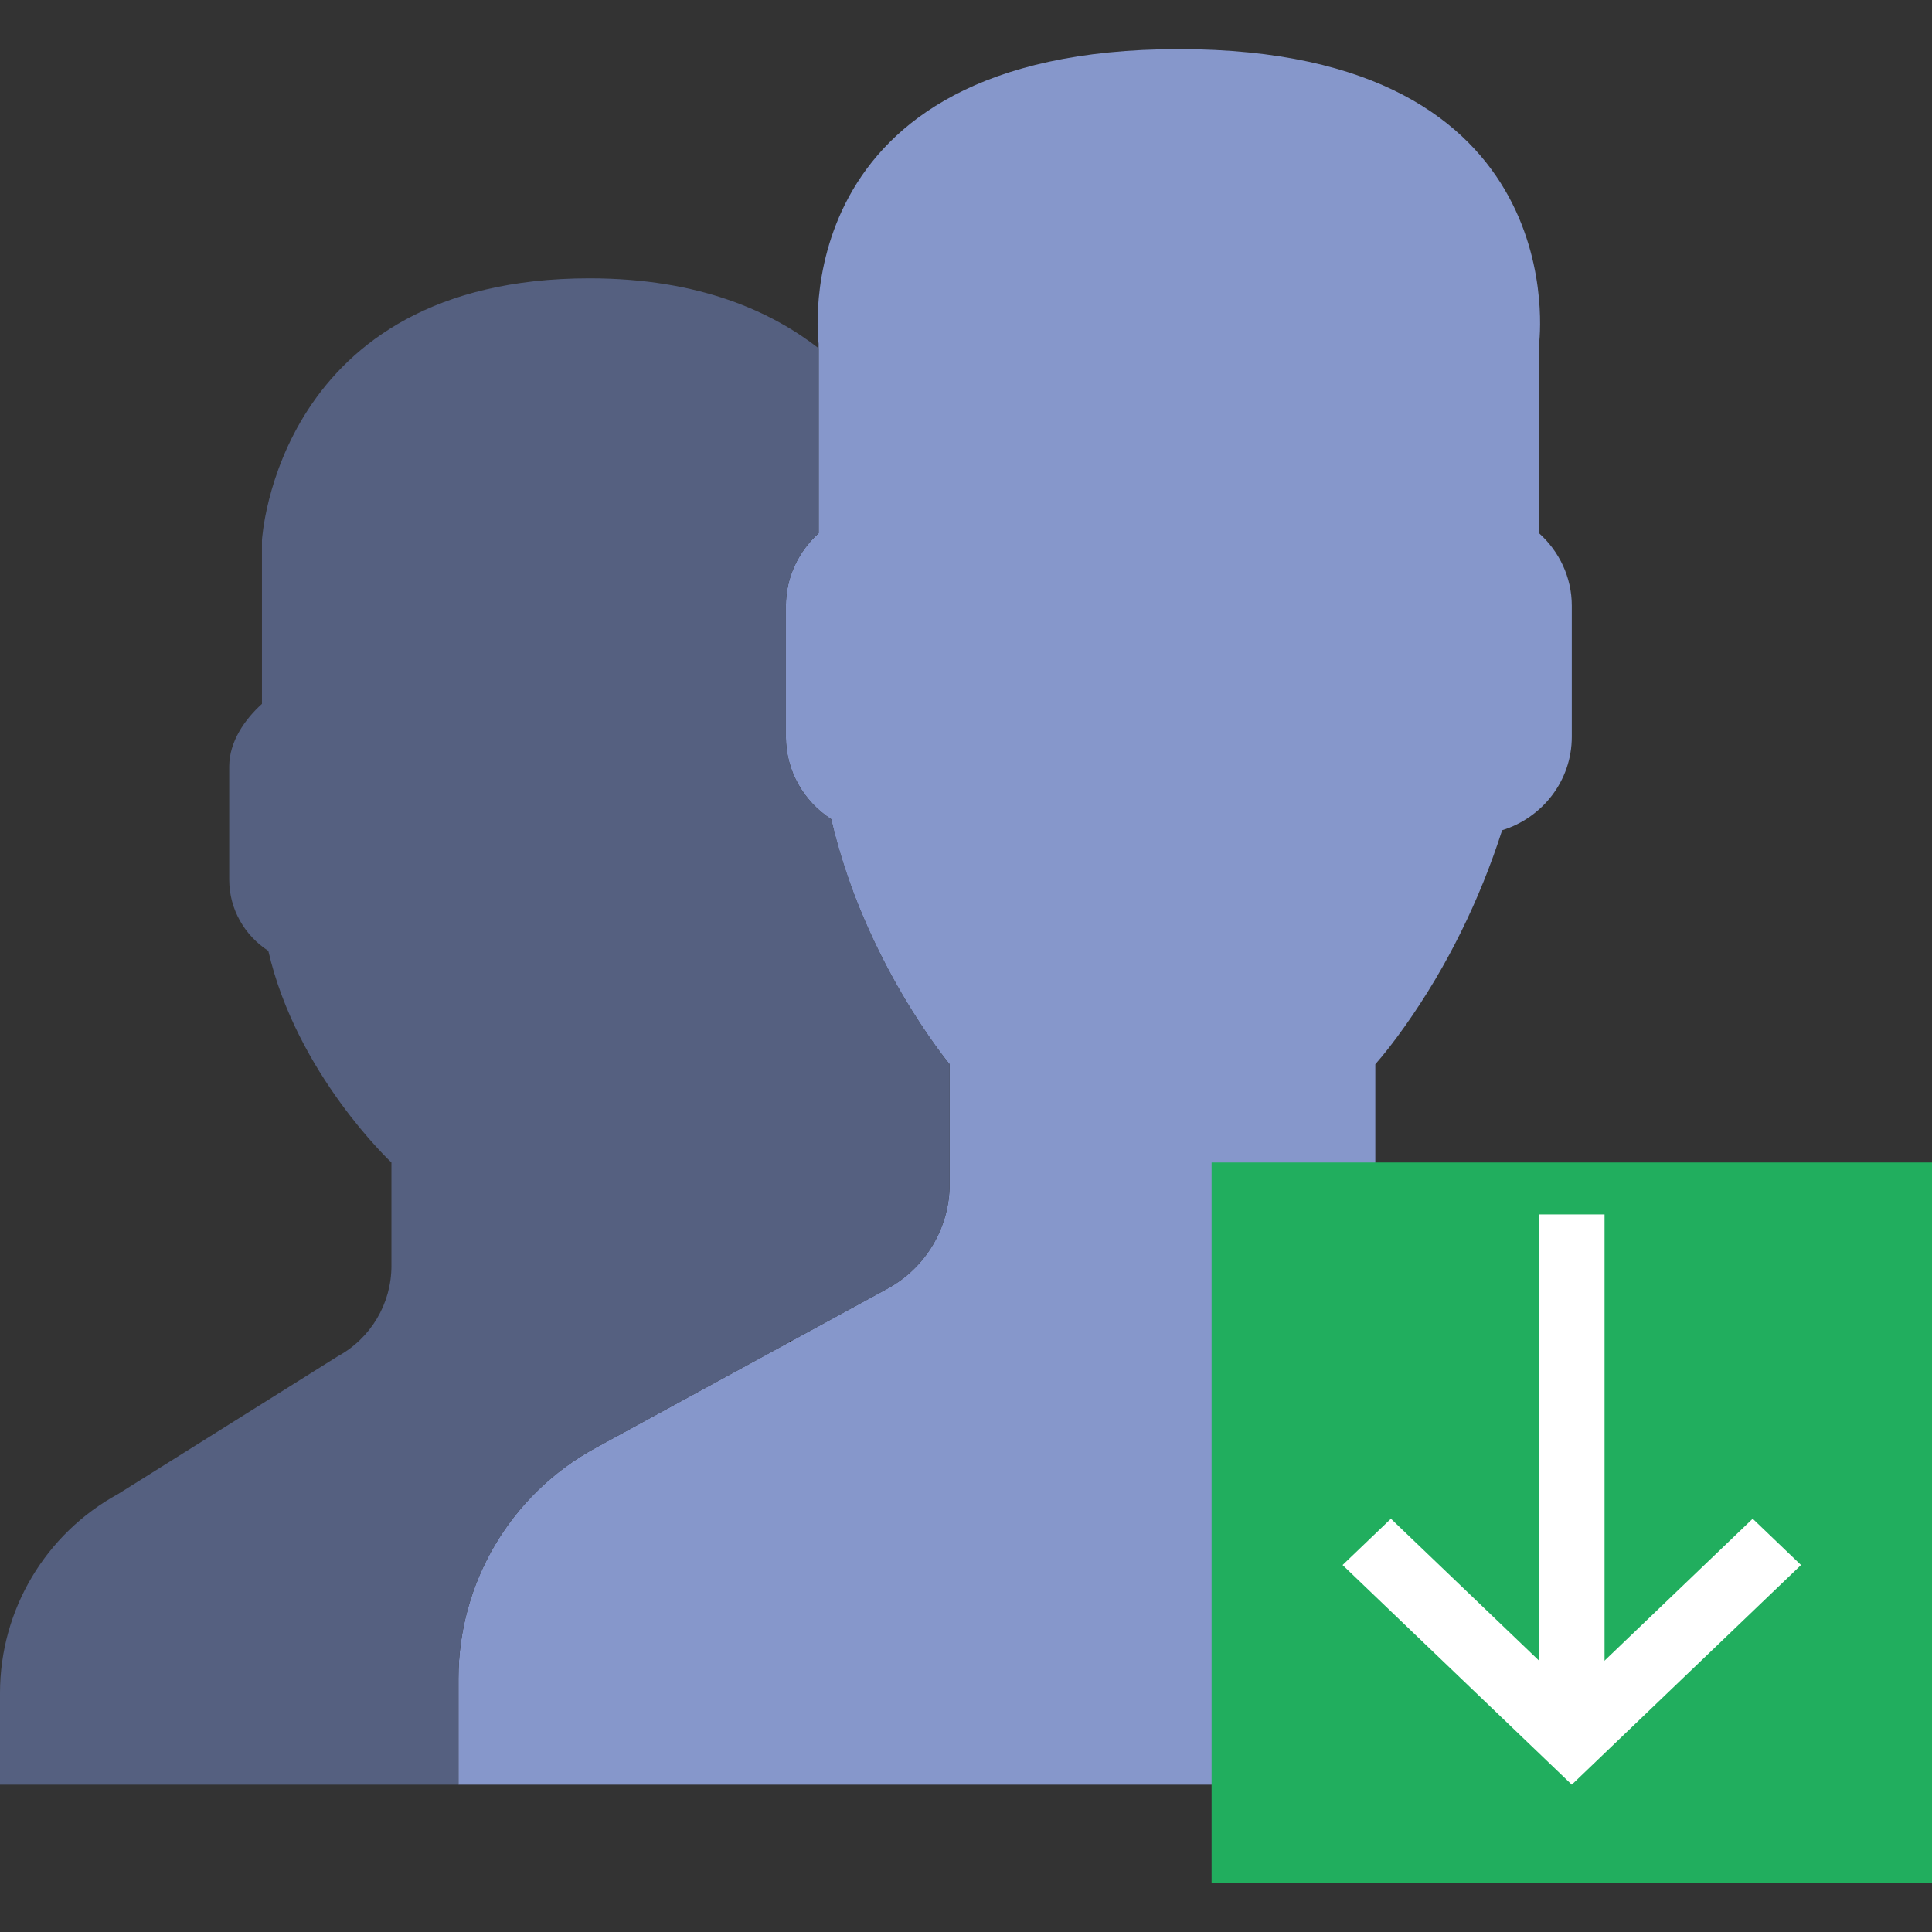 <?xml version="1.0" encoding="iso-8859-1"?>
<!-- Uploaded to: SVG Repo, www.svgrepo.com, Generator: SVG Repo Mixer Tools -->
<!DOCTYPE svg PUBLIC "-//W3C//DTD SVG 1.1//EN" "http://www.w3.org/Graphics/SVG/1.1/DTD/svg11.dtd">
<svg version="1.1" id="Capa_1" xmlns="http://www.w3.org/2000/svg" xmlns:xlink="http://www.w3.org/1999/xlink" 
	 viewBox="0 0 59 59" xml:space="preserve">
<rect x="0" y="0" width="59" height="59" fill="#333333" stroke="none"/>
<g>
	<g>
		<path style="fill:#8697CB;" d="M53.566,44.283l-9.552-4.776C42.78,38.89,42,37.628,42,36.248V32.5
			c0.268-0.305,0.576-0.698,0.904-1.162c1.302-1.838,2.286-3.861,2.969-5.984C47.098,24.977,48,23.845,48,22.5v-4
			c0-0.88-0.391-1.667-1-2.217V10.5c0,0,1.187-9-11-9c-12.188,0-11,9-11,9v5.783c-0.609,0.55-1,1.337-1,2.217v4
			c0,1.054,0.554,1.981,1.383,2.517C26.382,29.369,29,32.5,29,32.5v3.655c0,1.333-0.728,2.56-1.899,3.198L18.18,44.22
			C15.603,45.625,14,48.326,14,51.261V54.5h44v-3.043C58,48.419,56.283,45.642,53.566,44.283z"/>
		<path style="fill:#556080;" d="M18.18,44.22l5.946-3.243c-0.034-0.033-0.005-0.043,0.065-0.036l2.91-1.587
			C28.272,38.715,29,37.489,29,36.155V32.5c0,0-1.062-1.275-2.092-3.323h0c0-0.001-0.001-0.002-0.001-0.003
			c-0.135-0.268-0.268-0.551-0.399-0.844c-0.018-0.041-0.036-0.08-0.054-0.121c-0.133-0.303-0.263-0.616-0.386-0.944
			c-0.008-0.021-0.015-0.044-0.023-0.065c-0.108-0.29-0.209-0.589-0.306-0.896c-0.026-0.084-0.052-0.167-0.077-0.251
			c-0.101-0.338-0.196-0.682-0.278-1.038C24.554,24.481,24,23.554,24,22.5v-4c0-0.88,0.391-1.667,1-2.217v-5.648
			C23.587,9.539,21.397,8.5,18,8.5c-9.563,0-10,8-10,8v4.995c-0.526,0.475-1,1.154-1,1.914v3.455c0,0.911,0.479,1.711,1.194,2.174
			c0.863,3.758,3.76,6.463,3.76,6.463v3.157c0,1.151-0.629,2.211-1.64,2.762L3.61,45.622C1.385,46.836,0,49.168,0,51.703V54.5h14
			v-3.239C14,48.326,15.603,45.625,18.18,44.22z"/>
	</g>
	<g>
		<rect x="37" y="35.5" style="fill:#21AE5E;" width="22" height="22"/>
		<rect x="47" y="37.086" style="fill:#FFFFFF;" width="2" height="16"/>
		<polygon style="fill:#FFFFFF;" points="48,54.5 41,47.793 42.476,46.379 48,51.672 53.524,46.379 55,47.793 		"/>
	</g>
</g>
</svg>